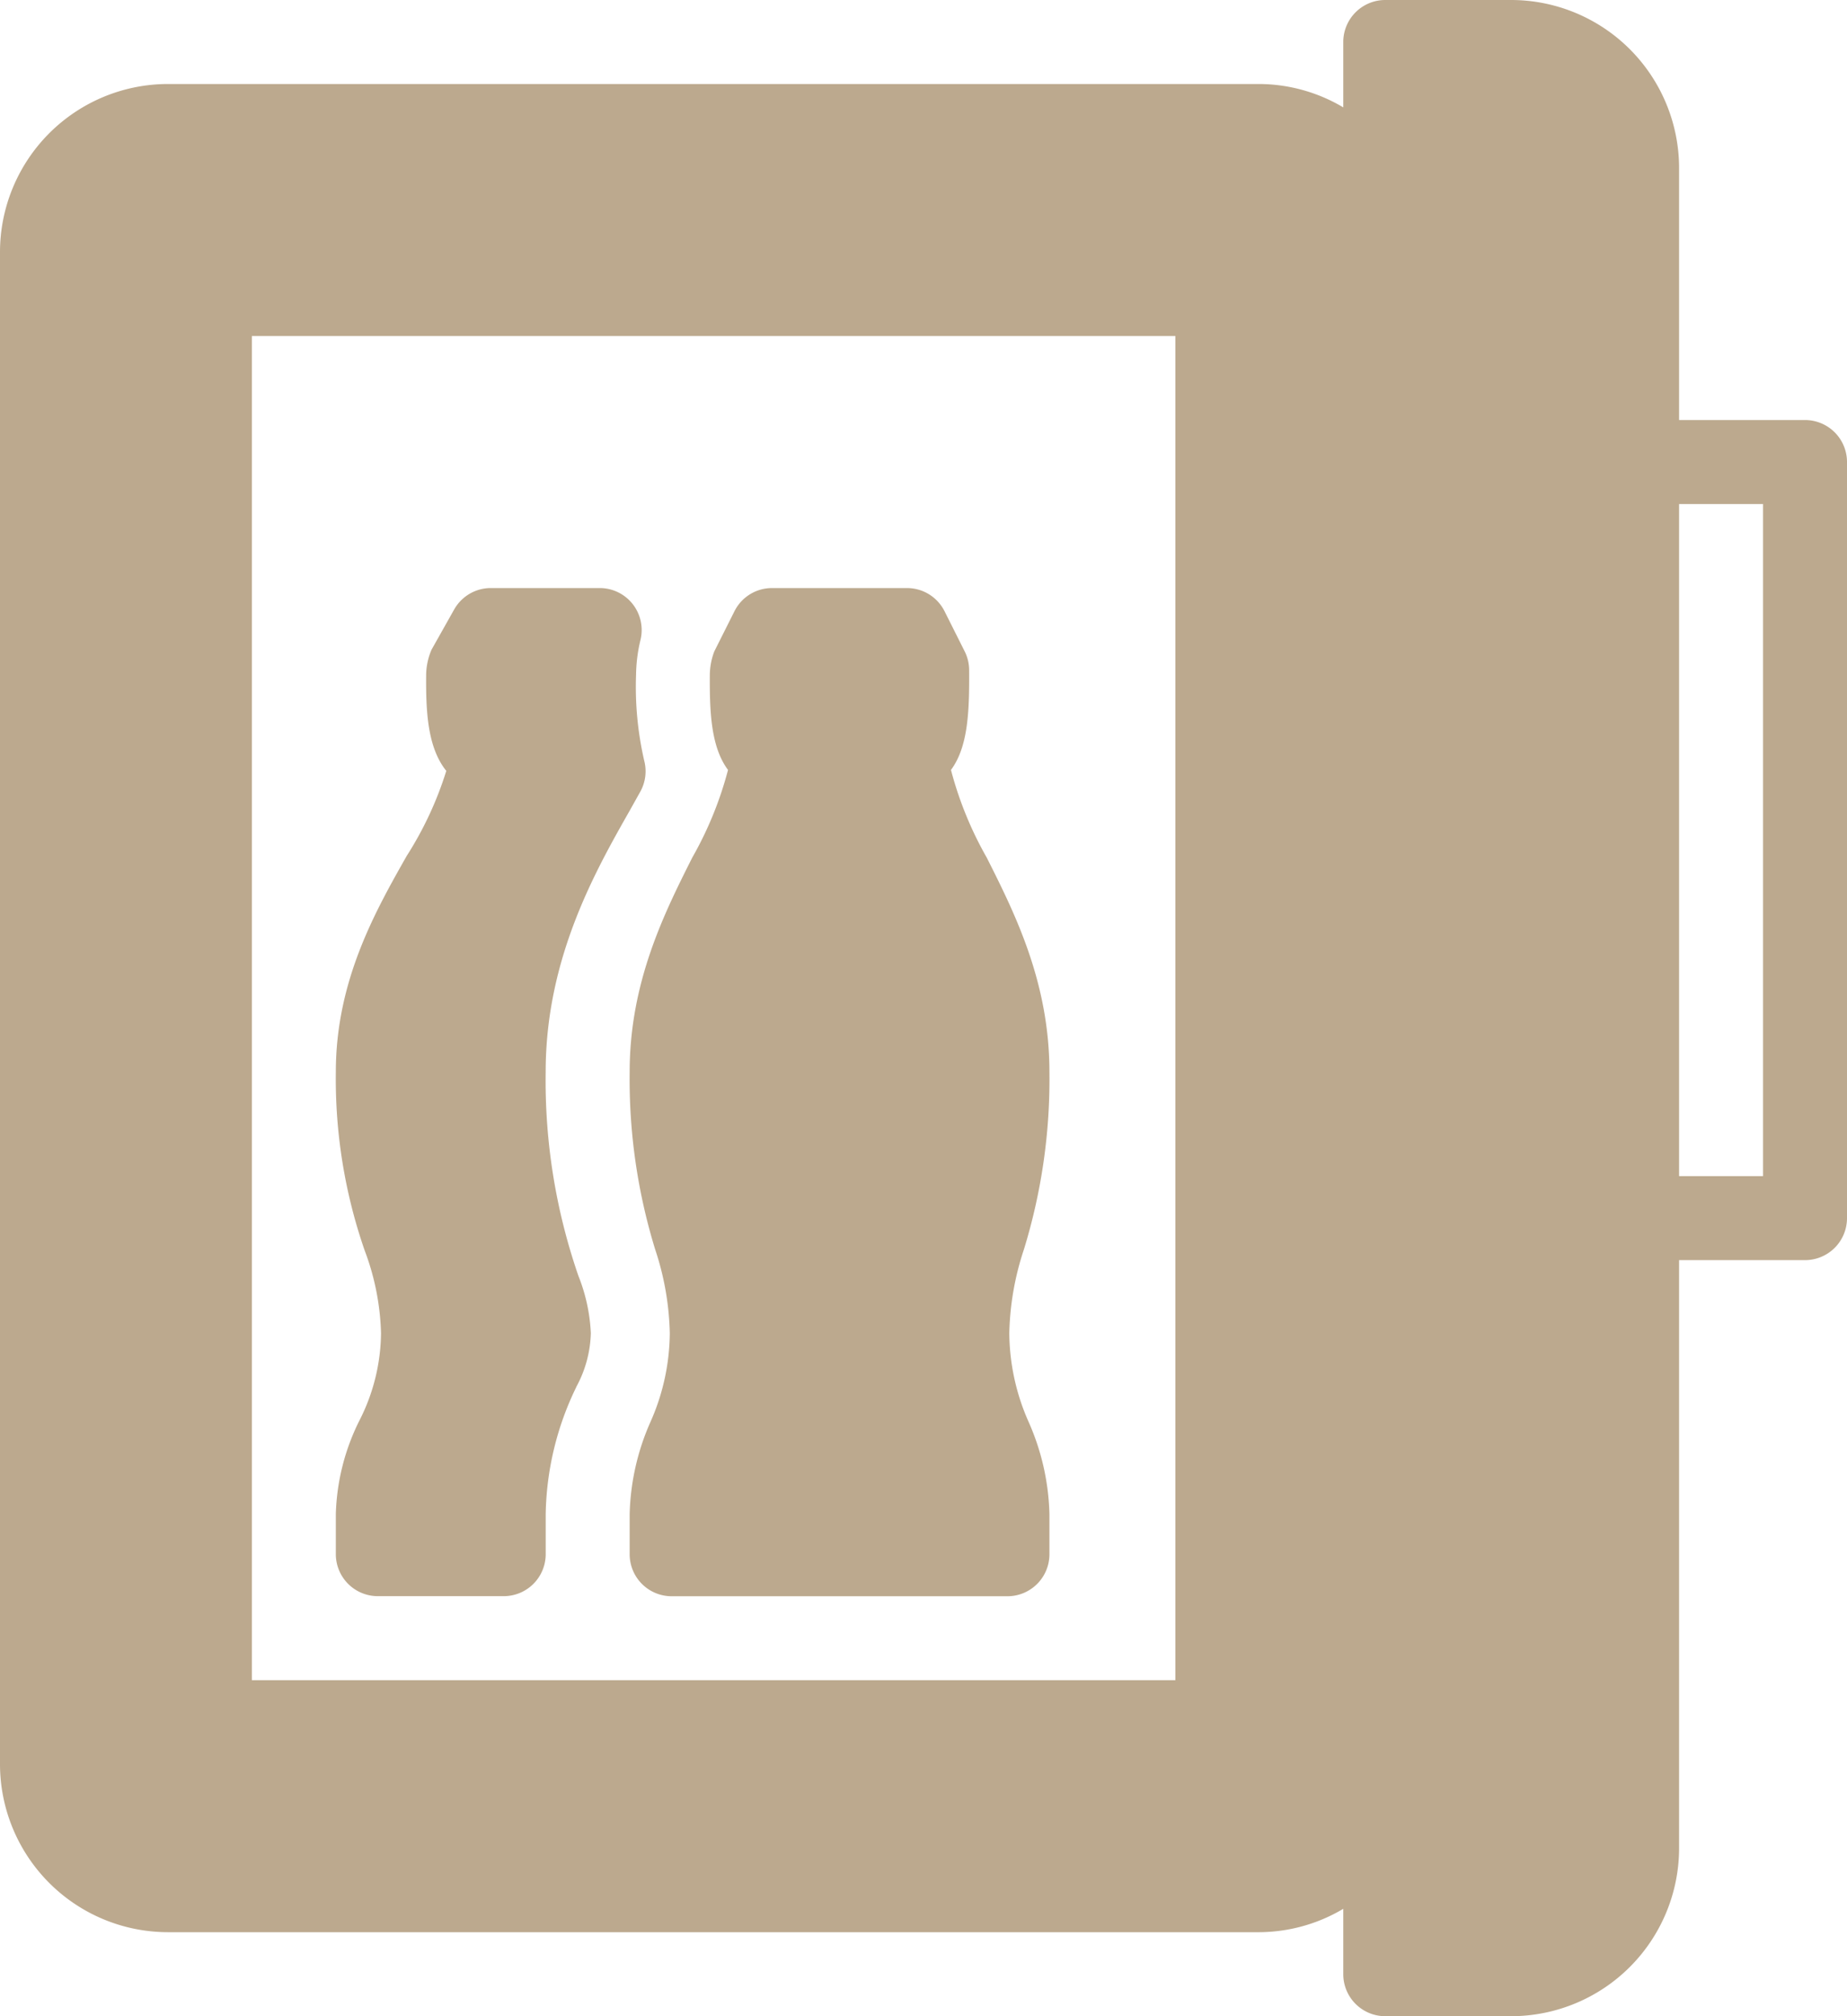 <svg xmlns="http://www.w3.org/2000/svg" width="110" height="120" viewBox="0 0 110 120">
  <g id="_006-minibar" data-name="006-minibar" transform="translate(-21.333)">
    <g id="Group_557" data-name="Group 557" transform="translate(21.333)">
      <g id="Group_556" data-name="Group 556">
        <path id="Path_266" data-name="Path 266" d="M128.833,25h-7.5V10a10.01,10.01,0,0,0-10-10h-7.5a2.5,2.5,0,0,0-2.5,2.5V6.391a9.886,9.886,0,0,0-5-1.391h-65a10.01,10.01,0,0,0-10,10v90a10.01,10.01,0,0,0,10,10h65a9.883,9.883,0,0,0,5-1.391V117.5a2.5,2.5,0,0,0,2.5,2.5h7.5a10.01,10.01,0,0,0,10-10V75h7.5a2.5,2.5,0,0,0,2.5-2.5v-45A2.5,2.5,0,0,0,128.833,25Zm-37.5,75h-55V20h55Zm35-30h-5V30h5Z" transform="translate(-21.333)" fill="#bca98e"/>
        <path id="Path_267" data-name="Path 267" d="M109.167,209.333h7.5a2.5,2.5,0,0,0,2.5-2.5v-2.39a17.873,17.873,0,0,1,1.821-7.554l0-.01a7.048,7.048,0,0,0,.867-3.2,10.467,10.467,0,0,0-.737-3.4,35.5,35.5,0,0,1-1.953-12.144c0-6.733,2.932-11.907,5-15.547l.64-1.145a2.5,2.5,0,0,0,.229-1.836,19.588,19.588,0,0,1-.486-5.112,9.3,9.3,0,0,1,.264-2.075,2.5,2.5,0,0,0-2.429-3.088h-6.487a2.506,2.506,0,0,0-2.18,1.275L112.368,153a3.926,3.926,0,0,0-.322,1.528c-.015,2.114.071,4.282,1.2,5.686a20.924,20.924,0,0,1-2.354,5.056c-1.882,3.32-4.224,7.454-4.224,12.866a31.121,31.121,0,0,0,1.719,10.628,15,15,0,0,1,.972,4.917,11.632,11.632,0,0,1-1.282,5.19,13.228,13.228,0,0,0-1.409,5.569v2.392A2.5,2.5,0,0,0,109.167,209.333Z" transform="translate(-86.667 -114.333)" fill="#bca98e"/>
        <path id="Path_268" data-name="Path 268" d="M181.333,178.136a34.4,34.4,0,0,0,1.516,10.549,16.848,16.848,0,0,1,.874,5,13.211,13.211,0,0,1-1.155,5.286,14.346,14.346,0,0,0-1.235,5.476v2.39a2.5,2.5,0,0,0,2.5,2.5h20a2.5,2.5,0,0,0,2.5-2.5v-2.39a14.347,14.347,0,0,0-1.235-5.476,13.212,13.212,0,0,1-1.155-5.286,16.849,16.849,0,0,1,.874-5,34.408,34.408,0,0,0,1.516-10.549c0-5.349-2.07-9.458-3.733-12.759a21.635,21.635,0,0,1-2.131-5.22c1.018-1.37,1.1-3.472,1.082-5.935a2.5,2.5,0,0,0-.264-1.118l-1.2-2.39a2.5,2.5,0,0,0-2.236-1.382h-8.042a2.5,2.5,0,0,0-2.236,1.382l-1.2,2.39a4.052,4.052,0,0,0-.266,1.421c-.012,2.19.066,4.265,1.084,5.632a21.636,21.636,0,0,1-2.131,5.22C183.4,168.678,181.333,172.787,181.333,178.136Z" transform="translate(-143.833 -114.332)" fill="#bca98e"/>
      </g>
    </g>
  </g>
</svg>
